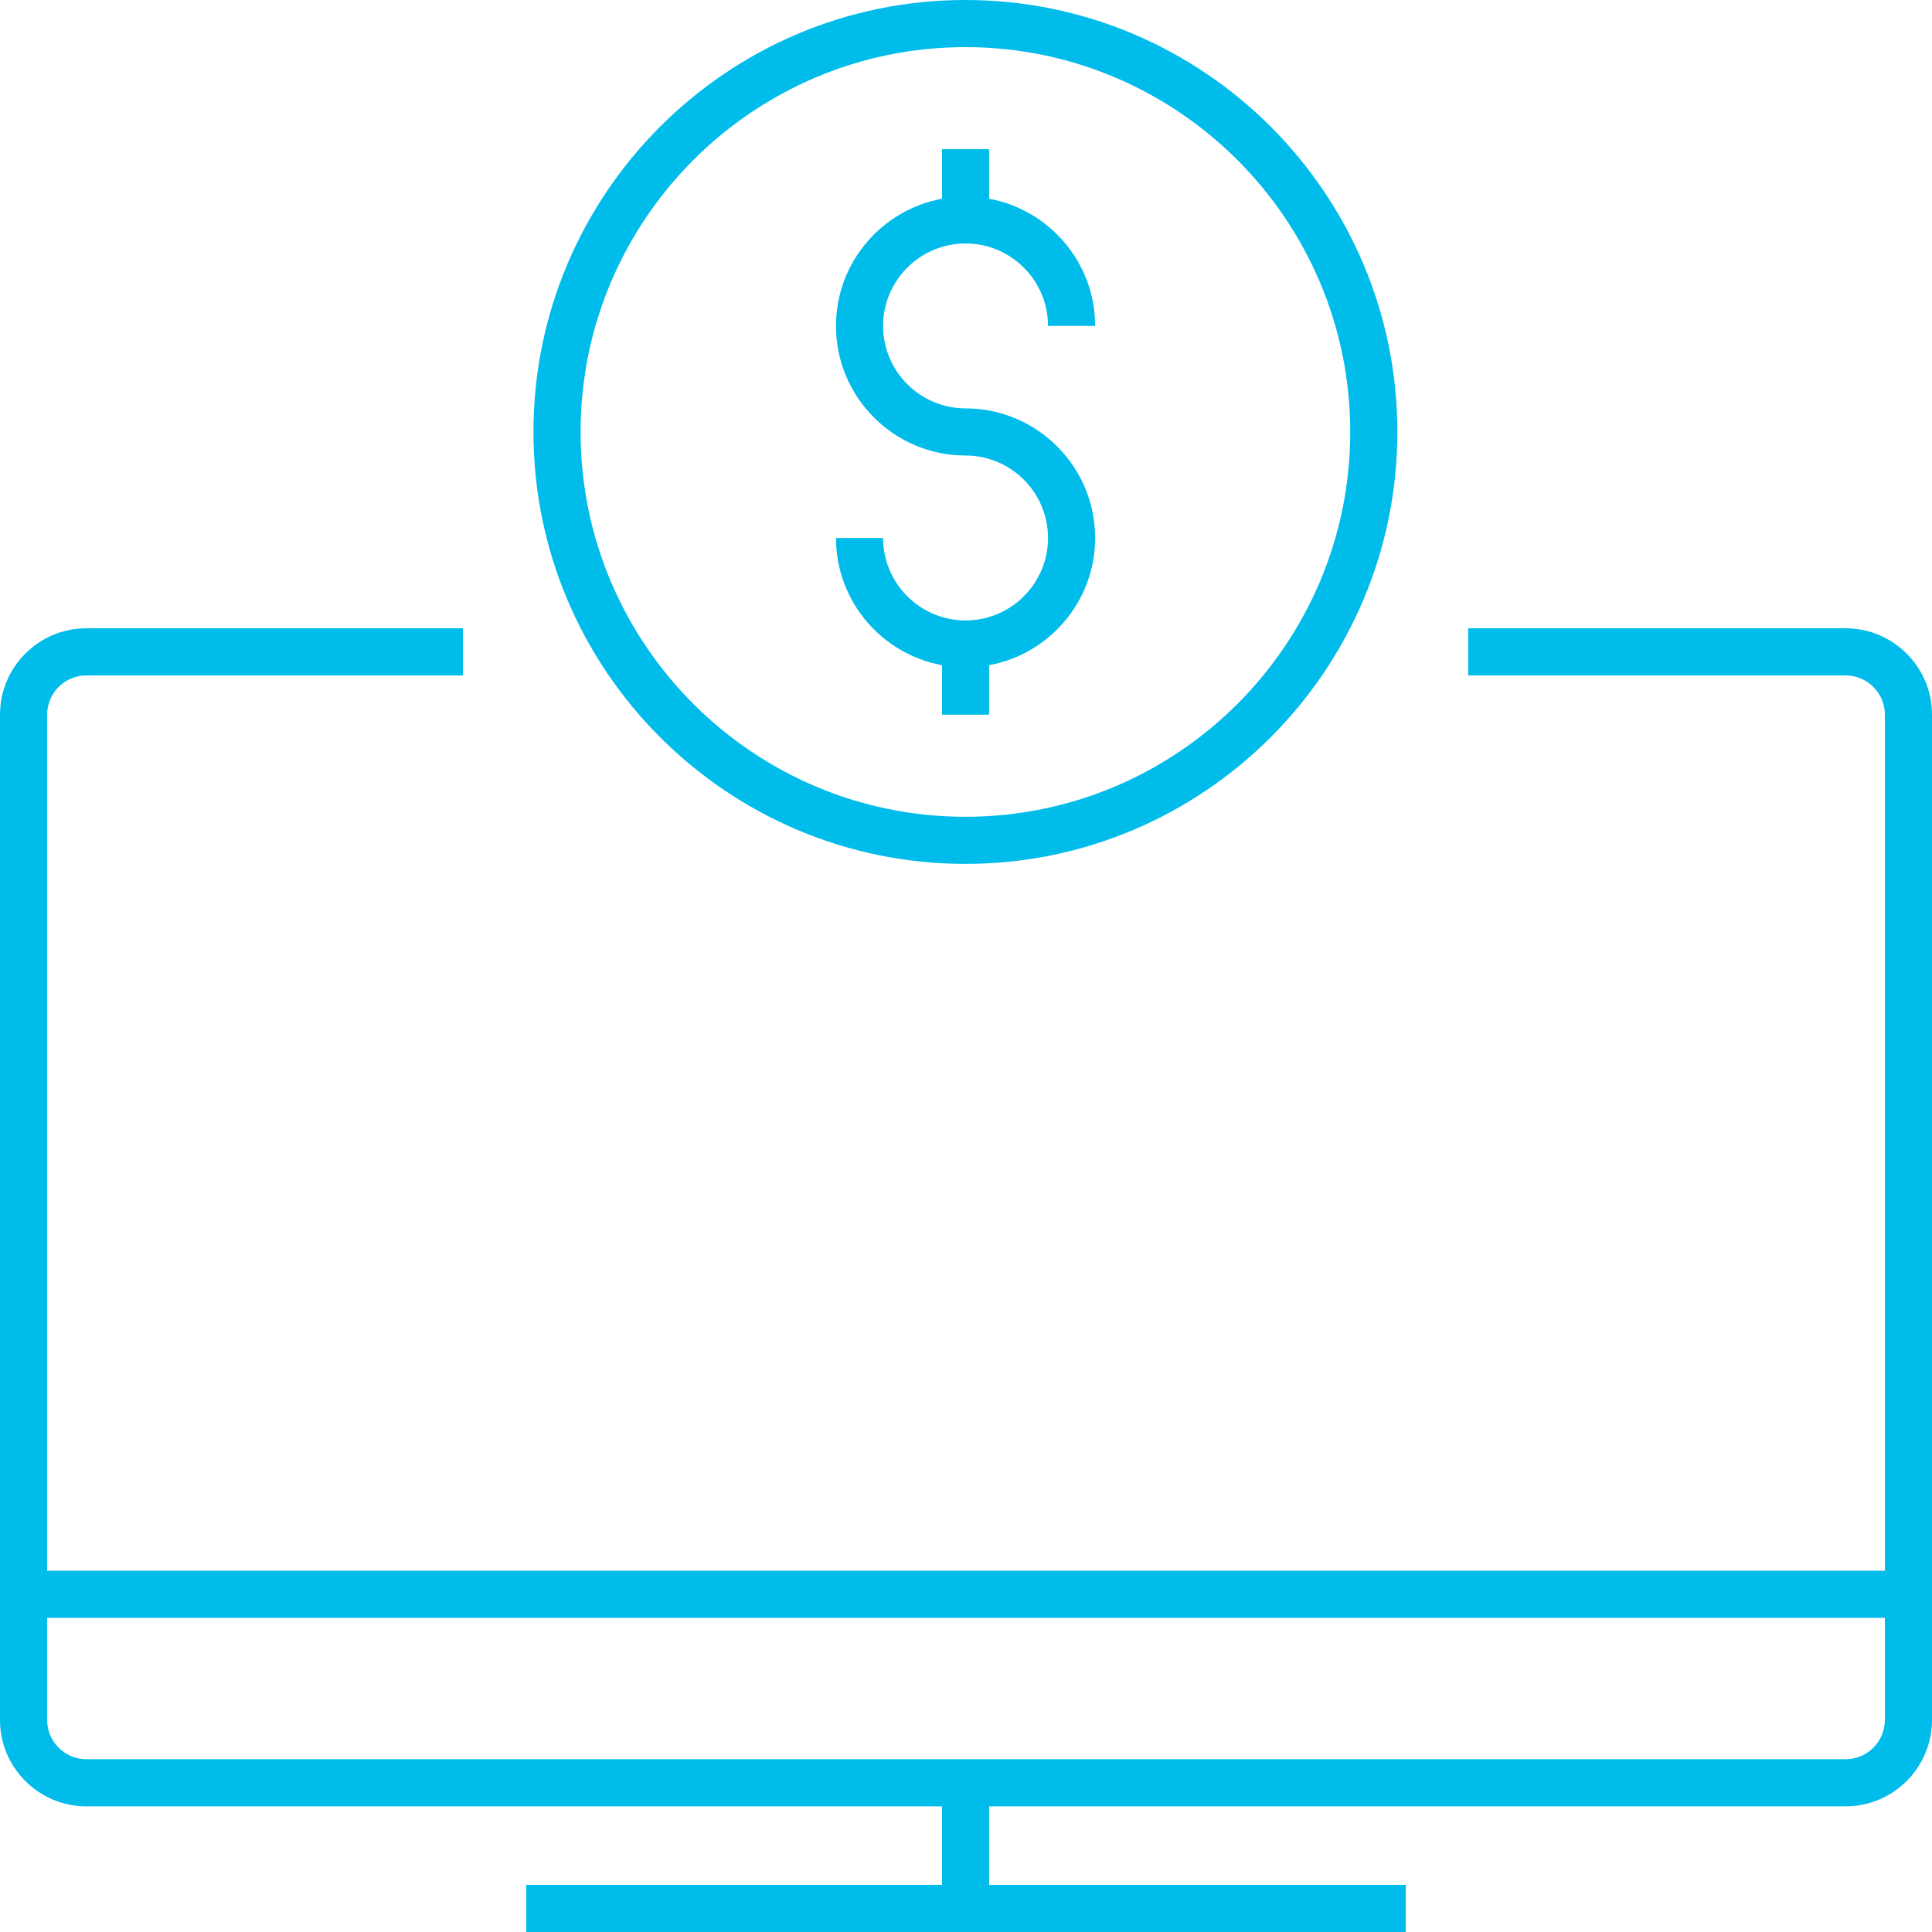 <?xml version="1.0" encoding="UTF-8"?><svg id="a" xmlns="http://www.w3.org/2000/svg" viewBox="0 0 61.5 61.5"><defs><style>.cls-1{fill:#00bceb;}</style></defs><path class="cls-1" d="M29.986,4.75v1.576c-1.917,.354-3.375,2.031-3.375,4.049,0,2.274,1.851,4.125,4.125,4.125,1.447,0,2.625,1.178,2.625,2.625s-1.178,2.625-2.625,2.625-2.625-1.178-2.625-2.625h-1.5c0,2.018,1.458,3.695,3.375,4.049v1.576h1.5v-1.576c1.917-.354,3.375-2.031,3.375-4.049,0-2.274-1.851-4.125-4.125-4.125-1.447,0-2.625-1.178-2.625-2.625s1.178-2.625,2.625-2.625,2.625,1.178,2.625,2.625h1.5c0-2.018-1.458-3.695-3.375-4.049v-1.576h-1.5Z"/><path class="cls-1" d="M61.5,22.75c0-1.517-1.233-2.75-2.75-2.75h-12.014v1.5h12.014c.689,0,1.25,.561,1.25,1.25v27.25H1.5V22.75c0-.689,.561-1.25,1.25-1.25H14.736v-1.5H2.75c-1.517,0-2.75,1.233-2.75,2.75V54.75c0,1.517,1.233,2.75,2.75,2.75H29.986v2.5h-13.236v1.5h28v-1.5h-13.264v-2.5h27.264c1.517,0,2.75-1.233,2.75-2.75V22.75Zm-1.5,32c0,.689-.561,1.25-1.25,1.25H2.75c-.689,0-1.25-.561-1.25-1.25v-3.25H60v3.25Z"/><path class="cls-1" d="M16.981,13.75c0,7.582,6.168,13.75,13.75,13.75s13.75-6.168,13.75-13.75S38.313,0,30.731,0s-13.75,6.168-13.75,13.75Zm26,0c0,6.755-5.495,12.25-12.25,12.25s-12.25-5.495-12.25-12.25S23.977,1.5,30.731,1.5s12.25,5.495,12.25,12.25Z"/></svg>
